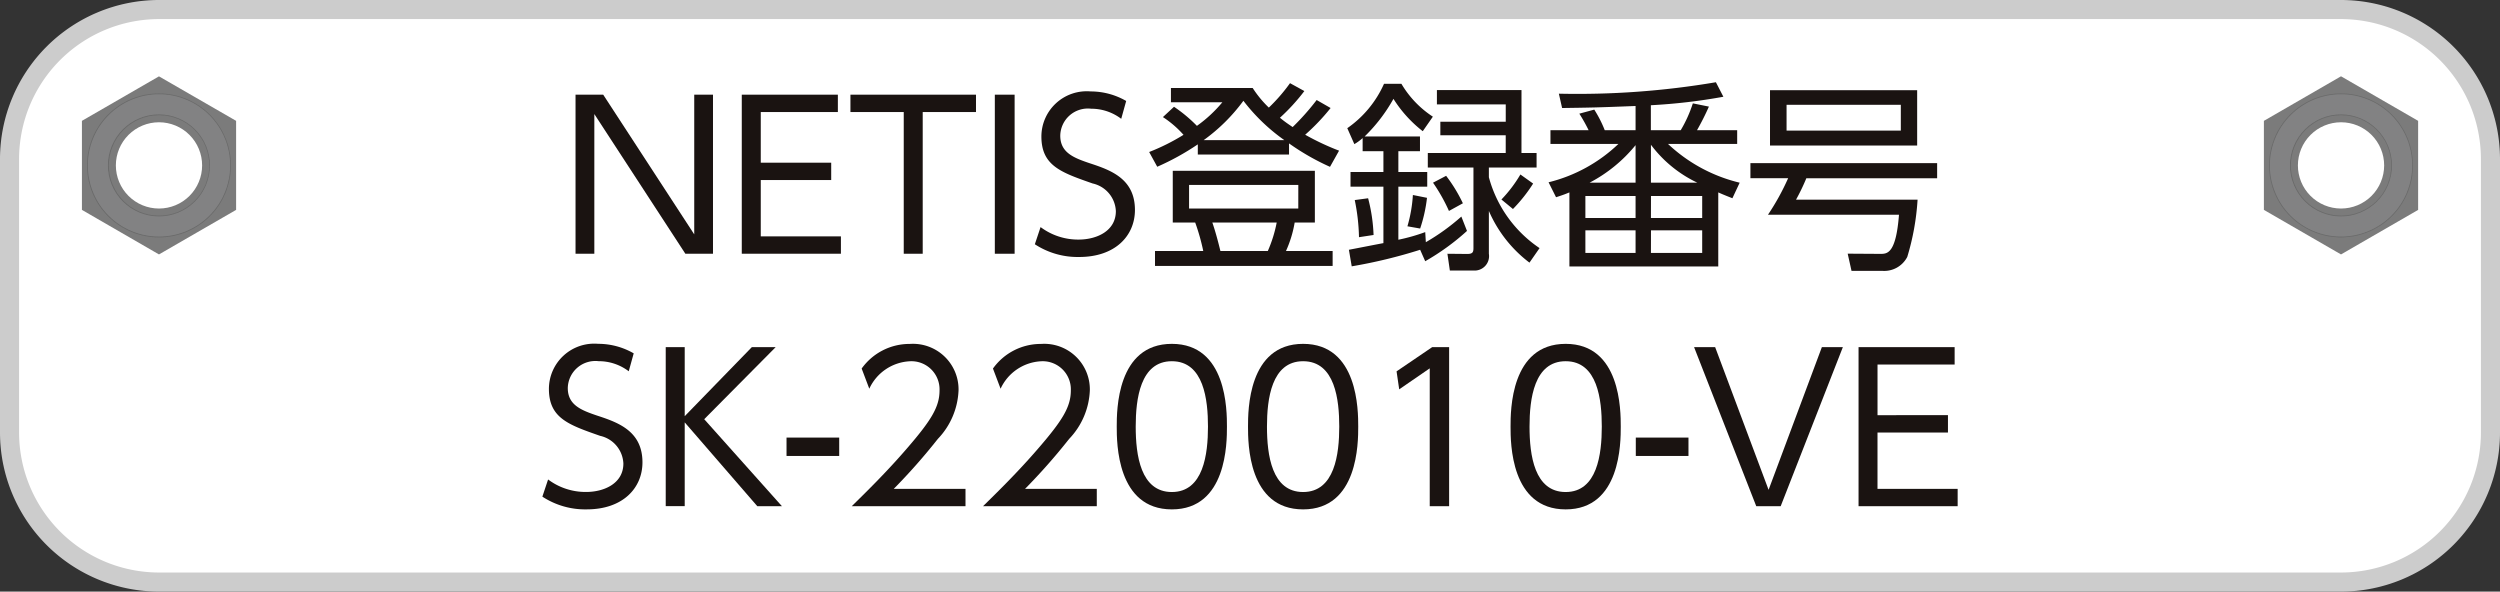 <svg xmlns="http://www.w3.org/2000/svg" xmlns:xlink="http://www.w3.org/1999/xlink" width="131" height="31" viewBox="0 0 131 31">
  <rect x="0" y="0" width="131" height="31" fill="#333333" stroke="none"/>
  <defs>
    <clipPath id="clip-path">
      <path id="路径_46012" data-name="路径 46012" d="M6.078,8.635a2.26,2.26,0,1,1,2.26,2.26,2.26,2.26,0,0,1-2.26-2.26M4.3,6.3v4.666L8.337,13.3l4.042-2.334V6.3L8.337,3.969Z" transform="translate(-4.297 -3.969)" fill="none"/>
    </clipPath>
    <radialGradient id="radial-gradient" cx="0.5" cy="0.5" r="0.468" gradientTransform="matrix(0, -1, -1.155, 0, 2.81, 2.37)" gradientUnits="objectBoundingBox">
      <stop offset="0" stop-color="#656565"/>
      <stop offset="0.462" stop-color="#656565"/>
      <stop offset="0.512" stop-color="#7a7a7a"/>
      <stop offset="0.616" stop-color="#b2b3b3"/>
      <stop offset="0.631" stop-color="#bbbcbc"/>
      <stop offset="0.767" stop-color="#c2c3c3"/>
      <stop offset="0.822" stop-color="#b6b7b7"/>
      <stop offset="0.919" stop-color="#989999"/>
      <stop offset="1" stop-color="#7b7b7b"/>
    </radialGradient>
    <clipPath id="clip-path-2">
      <path id="路径_46013" data-name="路径 46013" d="M5.725,8.758A2.652,2.652,0,1,1,8.376,11.41,2.651,2.651,0,0,1,5.725,8.758m-1.1,0a3.75,3.75,0,1,0,3.75-3.751,3.75,3.75,0,0,0-3.75,3.751" transform="translate(-4.626 -5.007)" fill="none"/>
    </clipPath>
    <radialGradient id="radial-gradient-2" cx="0.5" cy="0.5" r="0.5" gradientTransform="matrix(0, -1, -1, 0, 2.867, 2.867)" gradientUnits="objectBoundingBox">
      <stop offset="0" stop-color="#656565"/>
      <stop offset="0.039" stop-color="#656565"/>
      <stop offset="0.623" stop-color="#686768"/>
      <stop offset="0.689" stop-color="#898889"/>
      <stop offset="0.835" stop-color="#cecdce"/>
      <stop offset="0.903" stop-color="#e9e9e9"/>
      <stop offset="0.927" stop-color="#c6c7c7"/>
      <stop offset="0.959" stop-color="#a2a3a3"/>
      <stop offset="0.984" stop-color="#8c8d8d"/>
      <stop offset="1" stop-color="#848585"/>
    </radialGradient>
    <clipPath id="clip-path-3">
      <rect id="矩形_8628" data-name="矩形 8628" width="130" height="30" fill="none"/>
    </clipPath>
    <clipPath id="clip-path-4">
      <rect id="矩形_8627" data-name="矩形 8627" width="7.545" height="7.545" fill="none"/>
    </clipPath>
    <clipPath id="clip-path-5">
      <path id="路径_46014" data-name="路径 46014" d="M4.626,8.758A3.75,3.75,0,1,0,8.377,5.007,3.751,3.751,0,0,0,4.626,8.758m6.4,0A2.652,2.652,0,1,1,8.377,6.106a2.652,2.652,0,0,1,2.652,2.652" transform="translate(-4.626 -5.007)" fill="none"/>
    </clipPath>
    <linearGradient id="linear-gradient" x1="-0.238" y1="2.558" x2="-0.155" y2="2.558" gradientUnits="objectBoundingBox">
      <stop offset="0" stop-color="#828283"/>
      <stop offset="0.026" stop-color="#828283"/>
      <stop offset="0.208" stop-color="#cbcbcc"/>
      <stop offset="0.322" stop-color="#f6f6f6"/>
      <stop offset="0.406" stop-color="#dbdbdb"/>
      <stop offset="0.717" stop-color="#7b7b7b"/>
      <stop offset="0.87" stop-color="#8d8d8d"/>
      <stop offset="0.983" stop-color="#959696"/>
      <stop offset="0.984" stop-color="#929393"/>
      <stop offset="0.992" stop-color="#868687"/>
      <stop offset="1" stop-color="#828283"/>
    </linearGradient>
    <clipPath id="clip-path-6">
      <path id="路径_46015" data-name="路径 46015" d="M12.146,8.755A3.773,3.773,0,1,1,8.374,4.983a3.777,3.777,0,0,1,3.772,3.772m-7.5,0A3.729,3.729,0,1,0,8.374,5.026,3.733,3.733,0,0,0,4.645,8.755m6.4,0A2.674,2.674,0,1,1,8.374,6.081a2.677,2.677,0,0,1,2.673,2.674m-5.3,0a2.63,2.63,0,1,0,2.631-2.63,2.634,2.634,0,0,0-2.631,2.63" transform="translate(-4.601 -4.983)" fill="none"/>
    </clipPath>
    <linearGradient id="linear-gradient-2" x1="-0.538" y1="3.394" x2="-0.421" y2="3.394" gradientUnits="objectBoundingBox">
      <stop offset="0" stop-color="#737374"/>
      <stop offset="0.026" stop-color="#737374"/>
      <stop offset="0.229" stop-color="#bbbcbc"/>
      <stop offset="0.295" stop-color="#a2a3a3"/>
      <stop offset="0.374" stop-color="#8c8d8d"/>
      <stop offset="0.45" stop-color="#7f7f7f"/>
      <stop offset="0.518" stop-color="#7b7b7b"/>
      <stop offset="0.661" stop-color="#8d8d8d"/>
      <stop offset="0.767" stop-color="#959696"/>
      <stop offset="0.799" stop-color="#888989"/>
      <stop offset="0.869" stop-color="#737474"/>
      <stop offset="0.937" stop-color="#676767"/>
      <stop offset="1" stop-color="#636363"/>
    </linearGradient>
    <clipPath id="clip-path-7">
      <path id="路径_46016" data-name="路径 46016" d="M135.723,8.635a2.26,2.26,0,1,1,2.26,2.26,2.259,2.259,0,0,1-2.26-2.26M133.941,6.3v4.666l4.041,2.334,4.041-2.334V6.3l-4.041-2.334Z" transform="translate(-133.941 -3.969)" fill="none"/>
    </clipPath>
    <radialGradient id="radial-gradient-3" r="0.468" gradientTransform="matrix(0, -1, -1.155, 0, -11.337, -11.777)" xlink:href="#radial-gradient"/>
    <clipPath id="clip-path-8">
      <path id="路径_46017" data-name="路径 46017" d="M135.369,8.758a2.652,2.652,0,1,1,2.652,2.652,2.652,2.652,0,0,1-2.652-2.652m-1.1,0a3.751,3.751,0,1,0,3.751-3.751,3.751,3.751,0,0,0-3.751,3.751" transform="translate(-134.27 -5.007)" fill="none"/>
    </clipPath>
    <radialGradient id="radial-gradient-4" cx="0.5" r="0.5" gradientTransform="matrix(0, -1, -1, 0, -12.375, -12.375)" xlink:href="#radial-gradient-2"/>
    <clipPath id="clip-path-10">
      <rect id="矩形_8633" data-name="矩形 8633" width="7.544" height="7.545" fill="none"/>
    </clipPath>
    <clipPath id="clip-path-11">
      <path id="路径_46018" data-name="路径 46018" d="M134.27,8.758a3.751,3.751,0,1,0,3.751-3.751,3.751,3.751,0,0,0-3.751,3.751m6.4,0a2.652,2.652,0,1,1-2.652-2.652,2.652,2.652,0,0,1,2.652,2.652" transform="translate(-134.27 -5.007)" fill="none"/>
    </clipPath>
    <linearGradient id="linear-gradient-3" x1="-11.015" y1="2.558" x2="-10.932" y2="2.558" xlink:href="#linear-gradient"/>
    <clipPath id="clip-path-12">
      <path id="路径_46019" data-name="路径 46019" d="M141.79,8.755a3.772,3.772,0,1,1-3.772-3.772,3.776,3.776,0,0,1,3.772,3.772m-7.5,0a3.729,3.729,0,1,0,3.729-3.729,3.733,3.733,0,0,0-3.729,3.729m6.4,0a2.674,2.674,0,1,1-2.674-2.674,2.677,2.677,0,0,1,2.674,2.674m-5.3,0a2.63,2.63,0,1,0,2.63-2.63,2.633,2.633,0,0,0-2.63,2.63" transform="translate(-134.246 -4.983)" fill="none"/>
    </clipPath>
    <linearGradient id="linear-gradient-4" x1="-15.694" y1="3.394" x2="-15.577" y2="3.394" xlink:href="#linear-gradient-2"/>
  </defs>
  <g id="组_15116" data-name="组 15116" transform="translate(-1082.098 -798.474)">
    <path id="矩形_8621" data-name="矩形 8621" d="M7.838,0H122.161A7.839,7.839,0,0,1,130,7.839V22.162A7.838,7.838,0,0,1,122.162,30H7.838A7.838,7.838,0,0,1,0,22.162V7.838A7.838,7.838,0,0,1,7.838,0Z" transform="translate(1082.598 798.974)" fill="#fff" stroke="#ccc" stroke-width="1"/>
    <g id="组_15073" data-name="组 15073" transform="translate(1086.388 802.475)">
      <g id="组_15072" data-name="组 15072" transform="translate(0 0)" clip-path="url(#clip-path)">
        <rect id="矩形_8623" data-name="矩形 8623" width="8.082" height="9.334" transform="translate(0 0)" fill="url(#radial-gradient)"/>
      </g>
    </g>
    <g id="组_15075" data-name="组 15075" transform="translate(1086.678 803.39)">
      <g id="组_15074" data-name="组 15074" transform="translate(0 0)" clip-path="url(#clip-path-2)">
        <rect id="矩形_8624" data-name="矩形 8624" width="7.501" height="7.502" transform="translate(0 0)" fill="url(#radial-gradient-2)"/>
      </g>
    </g>
    <g id="组_15084" data-name="组 15084" transform="translate(1082.598 798.974)">
      <g id="组_15083" data-name="组 15083" transform="translate(0 0)" clip-path="url(#clip-path-3)">
        <g id="组_15082" data-name="组 15082" transform="translate(4.058 4.394)" opacity="0.77">
          <g id="组_15081" data-name="组 15081">
            <g id="组_15080" data-name="组 15080" clip-path="url(#clip-path-4)">
              <g id="组_15077" data-name="组 15077" transform="translate(0.022 0.022)">
                <g id="组_15076" data-name="组 15076" clip-path="url(#clip-path-5)">
                  <rect id="矩形_8625" data-name="矩形 8625" width="10.609" height="10.609" transform="translate(-3.751 3.751) rotate(-45)" fill="url(#linear-gradient)"/>
                </g>
              </g>
              <g id="组_15079" data-name="组 15079" transform="translate(0 0.001)">
                <g id="组_15078" data-name="组 15078" clip-path="url(#clip-path-6)">
                  <rect id="矩形_8626" data-name="矩形 8626" width="7.545" height="7.545" transform="translate(0 0)" fill="url(#linear-gradient-2)"/>
                </g>
              </g>
            </g>
          </g>
        </g>
      </g>
    </g>
    <g id="组_15086" data-name="组 15086" transform="translate(1200.726 802.475)">
      <g id="组_15085" data-name="组 15085" transform="translate(0 0)" clip-path="url(#clip-path-7)">
        <rect id="矩形_8629" data-name="矩形 8629" width="8.082" height="9.334" transform="translate(0 0)" fill="url(#radial-gradient-3)"/>
      </g>
    </g>
    <g id="组_15088" data-name="组 15088" transform="translate(1201.016 803.39)">
      <g id="组_15087" data-name="组 15087" transform="translate(0 0)" clip-path="url(#clip-path-8)">
        <rect id="矩形_8630" data-name="矩形 8630" width="7.502" height="7.502" transform="translate(0 0)" fill="url(#radial-gradient-4)"/>
      </g>
    </g>
    <g id="组_15097" data-name="组 15097" transform="translate(1082.598 798.974)">
      <g id="组_15096" data-name="组 15096" transform="translate(0 0)" clip-path="url(#clip-path-3)">
        <g id="组_15095" data-name="组 15095" transform="translate(118.397 4.394)" opacity="0.77">
          <g id="组_15094" data-name="组 15094">
            <g id="组_15093" data-name="组 15093" clip-path="url(#clip-path-10)">
              <g id="组_15090" data-name="组 15090" transform="translate(0.021 0.022)">
                <g id="组_15089" data-name="组 15089" clip-path="url(#clip-path-11)">
                  <rect id="矩形_8631" data-name="矩形 8631" width="10.609" height="10.609" transform="translate(-3.751 3.751) rotate(-45)" fill="url(#linear-gradient-3)"/>
                </g>
              </g>
              <g id="组_15092" data-name="组 15092" transform="translate(0 0.001)">
                <g id="组_15091" data-name="组 15091" clip-path="url(#clip-path-12)">
                  <rect id="矩形_8632" data-name="矩形 8632" width="7.544" height="7.545" transform="translate(0 0)" fill="url(#linear-gradient-4)"/>
                </g>
              </g>
            </g>
          </g>
        </g>
        <path id="路径_46020" data-name="路径 46020" d="M35.078,5.058l4.77,7.32V5.058h.983v8.335H39.383l-4.77-7.32v7.32h-.985V5.058Z" transform="translate(-3.97 -0.597)" fill="#1a1311"/>
        <path id="路径_46021" data-name="路径 46021" d="M48.191,8.622v.909H44.5v2.952h4.2v.909H43.505V5.058H48.54v.91H44.5V8.622Z" transform="translate(-5.136 -0.597)" fill="#1a1311"/>
        <path id="路径_46022" data-name="路径 46022" d="M53.748,13.393h-.994V5.968H49.961v-.91h6.579v.91H53.748Z" transform="translate(-5.898 -0.597)" fill="#1a1311"/>
        <rect id="矩形_8634" data-name="矩形 8634" width="1.037" height="8.335" transform="translate(51.629 4.461)" fill="#1a1311"/>
        <path id="路径_46023" data-name="路径 46023" d="M65.444,6.3a2.594,2.594,0,0,0-1.576-.529A1.447,1.447,0,0,0,62.25,7.182c0,.889.7,1.163,1.555,1.45,1.1.36,2.358.815,2.358,2.443,0,1.354-1.035,2.465-2.918,2.465a4.09,4.09,0,0,1-2.327-.667l.3-.9a3.277,3.277,0,0,0,1.988.655c.963,0,1.957-.455,1.957-1.491a1.553,1.553,0,0,0-1.216-1.449c-1.661-.581-2.686-.931-2.686-2.464a2.375,2.375,0,0,1,2.581-2.359,3.719,3.719,0,0,1,1.862.5Z" transform="translate(-7.192 -0.574)" fill="#1a1311"/>
        <path id="路径_46024" data-name="路径 46024" d="M77.217,5.676a10.9,10.9,0,0,1-1.333,1.4,13.271,13.271,0,0,0,1.776.835l-.475.847a12.539,12.539,0,0,1-2.147-1.228v.583H70.258V7.58a13.273,13.273,0,0,1-2.126,1.174l-.423-.773a10.969,10.969,0,0,0,1.8-.9,5.328,5.328,0,0,0-1.079-.93l.581-.54a7.585,7.585,0,0,1,1.2,1,6.96,6.96,0,0,0,1.334-1.237H68.85V4.628h4.284a5.654,5.654,0,0,0,.846,1.026,9.1,9.1,0,0,0,1.11-1.28l.751.413a10.23,10.23,0,0,1-1.28,1.4c.274.222.391.3.667.487a12.769,12.769,0,0,0,1.258-1.417Zm-.825,6H75.334a6.032,6.032,0,0,1-.455,1.491h2.444v.783H68.015v-.783h2.528a10.952,10.952,0,0,0-.422-1.491H68.946V8.965h7.446Zm-.867-1.968H69.8v1.237h5.723Zm-.731-2.348a9.841,9.841,0,0,1-2.147-2.063,9.348,9.348,0,0,1-2.083,2.063Zm-.867,5.807a6.928,6.928,0,0,0,.465-1.491H71.019c.18.508.359,1.227.423,1.491Z" transform="translate(-7.993 -0.516)" fill="#1a1311"/>
        <path id="路径_46025" data-name="路径 46025" d="M85.753,12.121a12.269,12.269,0,0,1-2.189,1.587l-.265-.6a26.593,26.593,0,0,1-3.586.868l-.148-.868c.063-.01,1.629-.317,1.809-.348V9.8H79.65V9.032h1.724V7.943H80.285V7.255a2.48,2.48,0,0,1-.434.317l-.37-.835A5.6,5.6,0,0,0,81.406,4.41h.91a5.243,5.243,0,0,0,1.649,1.724l-.529.761A6.577,6.577,0,0,1,81.9,5.2,8.578,8.578,0,0,1,80.39,7.171h2.9v.772H82.157V9.032H83.67V9.8H82.157v2.782a9.75,9.75,0,0,0,1.408-.4l.032.529a11.266,11.266,0,0,0,1.861-1.343Zm-5.659.328a10.623,10.623,0,0,0-.222-1.946l.7-.094a8.791,8.791,0,0,1,.286,1.924Zm2.538-.571a7.4,7.4,0,0,0,.286-1.64l.74.148a7.808,7.808,0,0,1-.359,1.609Zm5.976-3.84H89.4V8.8H86.9v.508a6.518,6.518,0,0,0,2.656,3.713l-.529.761A6.756,6.756,0,0,1,86.9,11.074v2.243a.758.758,0,0,1-.814.878H84.855l-.127-.878,1.036.01c.275,0,.328-.084.328-.3V8.8H83.7V8.038h4.083v-.93H84.357V6.4h3.427V5.489H84.177V4.738h4.432Zm-3.8,3.036a9.054,9.054,0,0,0-.835-1.481l.687-.36a8,8,0,0,1,.878,1.439Zm2.75-.6a7.011,7.011,0,0,0,.994-1.311l.667.476a8.074,8.074,0,0,1-1.057,1.333Z" transform="translate(-9.383 -0.52)" fill="#1a1311"/>
        <path id="路径_46026" data-name="路径 46026" d="M99.843,5.595a13.772,13.772,0,0,1-.624,1.237h2.105v.72H97.7a8.3,8.3,0,0,0,3.755,2.03l-.381.815c-.539-.212-.593-.243-.741-.306v3.881h-7.8V10.091c-.18.073-.274.116-.7.253l-.392-.783A8.1,8.1,0,0,0,95.1,7.552H91.54v-.72h2a8.971,8.971,0,0,0-.487-.867l.783-.212a6.337,6.337,0,0,1,.549,1.079H96V5.563c-2.148.085-2.39.085-3.85.106l-.17-.751a43.3,43.3,0,0,0,8.229-.6l.392.761a29.9,29.9,0,0,1-3.8.444V6.832h1.565a6.847,6.847,0,0,0,.635-1.407ZM93.37,11.433H96V10.28H93.37Zm0,1.83H96V12.078H93.37ZM96,9.582V7.615a7.71,7.71,0,0,1-2.411,1.967Zm3.237,0a6.522,6.522,0,0,1-2.432-1.988V9.582Zm-2.432,1.851h2.686V10.28H96.808Zm0,1.83h2.686V12.078H96.808Z" transform="translate(-10.796 -0.509)" fill="#1a1311"/>
        <path id="路径_46027" data-name="路径 46027" d="M112.192,10.528a12.978,12.978,0,0,1-.54,3,1.361,1.361,0,0,1-1.322.73h-1.6l-.2-.9,1.715.011c.359,0,.814-.011.973-2.051h-6.865a12.51,12.51,0,0,0,1.057-1.915h-1.977V8.613h9.784v.794h-6.854a10.741,10.741,0,0,1-.54,1.121Zm-.022-2.835h-7.711v-2.9h7.711Zm-.856-2.136h-5.987V6.91h5.987Z" transform="translate(-12.211 -0.566)" fill="#1a1311"/>
        <path id="路径_46028" data-name="路径 46028" d="M36.183,21.3a2.594,2.594,0,0,0-1.576-.529,1.447,1.447,0,0,0-1.618,1.407c0,.889.7,1.163,1.555,1.45,1.1.36,2.358.815,2.358,2.443,0,1.354-1.035,2.465-2.918,2.465a4.09,4.09,0,0,1-2.327-.667l.3-.9a3.277,3.277,0,0,0,1.988.655c.963,0,1.957-.455,1.957-1.491a1.553,1.553,0,0,0-1.216-1.449c-1.661-.581-2.686-.931-2.686-2.464a2.375,2.375,0,0,1,2.581-2.359,3.719,3.719,0,0,1,1.862.5Z" transform="translate(-3.737 -2.345)" fill="#1a1311"/>
        <path id="路径_46029" data-name="路径 46029" d="M39.982,23.676,43.5,20.057h1.249l-3.745,3.777,4.072,4.559h-1.29L39.982,24v4.39h-.995V20.057h.995Z" transform="translate(-4.603 -2.368)" fill="#1a1311"/>
        <rect id="矩形_8635" data-name="矩形 8635" width="2.76" height="0.963" transform="translate(40.714 22.429)" fill="#1a1311"/>
        <path id="路径_46030" data-name="路径 46030" d="M56,27.461v.909H50.039c.666-.655,1.8-1.756,2.909-3.046,1.27-1.47,1.692-2.169,1.692-3.025a1.475,1.475,0,0,0-1.565-1.523,2.47,2.47,0,0,0-2.116,1.438l-.4-1.057a3.08,3.08,0,0,1,2.518-1.29,2.39,2.39,0,0,1,2.559,2.422,3.9,3.9,0,0,1-1.089,2.559,31.6,31.6,0,0,1-2.306,2.613Z" transform="translate(-5.908 -2.345)" fill="#1a1311"/>
        <path id="路径_46031" data-name="路径 46031" d="M63.8,27.461v.909H57.839c.666-.655,1.8-1.756,2.909-3.046,1.27-1.47,1.692-2.169,1.692-3.025a1.475,1.475,0,0,0-1.565-1.523,2.471,2.471,0,0,0-2.116,1.438l-.4-1.057a3.08,3.08,0,0,1,2.518-1.29,2.39,2.39,0,0,1,2.559,2.422,3.9,3.9,0,0,1-1.089,2.559,31.6,31.6,0,0,1-2.306,2.613Z" transform="translate(-6.828 -2.345)" fill="#1a1311"/>
        <path id="路径_46032" data-name="路径 46032" d="M65.783,24.2c0-.835,0-4.337,2.888-4.337s2.887,3.5,2.887,4.337,0,4.337-2.887,4.337-2.888-3.491-2.888-4.337m4.781,0c0-1.386-.211-3.427-1.893-3.427-1.661,0-1.894,1.989-1.894,3.427,0,1.491.254,3.427,1.894,3.427,1.66,0,1.893-2,1.893-3.427" transform="translate(-7.766 -2.345)" fill="#1a1311"/>
        <path id="路径_46033" data-name="路径 46033" d="M73.583,24.2c0-.835,0-4.337,2.887-4.337s2.888,3.5,2.888,4.337,0,4.337-2.888,4.337-2.887-3.491-2.887-4.337m4.781,0c0-1.386-.211-3.427-1.894-3.427-1.66,0-1.894,1.989-1.894,3.427,0,1.491.254,3.427,1.894,3.427,1.661,0,1.894-2,1.894-3.427" transform="translate(-8.687 -2.345)" fill="#1a1311"/>
        <path id="路径_46034" data-name="路径 46034" d="M84.276,20.058h.888v8.335H84.148V21.169l-1.6,1.1-.138-.942Z" transform="translate(-9.73 -2.368)" fill="#1a1311"/>
        <path id="路径_46035" data-name="路径 46035" d="M89.182,24.2c0-.835,0-4.337,2.888-4.337s2.887,3.5,2.887,4.337,0,4.337-2.887,4.337-2.888-3.491-2.888-4.337m4.781,0c0-1.386-.211-3.427-1.893-3.427-1.661,0-1.894,1.989-1.894,3.427,0,1.491.254,3.427,1.894,3.427,1.66,0,1.893-2,1.893-3.427" transform="translate(-10.529 -2.345)" fill="#1a1311"/>
        <rect id="矩形_8636" data-name="矩形 8636" width="2.76" height="0.963" transform="translate(85.216 22.429)" fill="#1a1311"/>
        <path id="路径_46036" data-name="路径 46036" d="M101.19,20.058l2.8,7.478,2.792-7.478h1.1l-3.258,8.335h-1.28l-3.258-8.335Z" transform="translate(-11.816 -2.368)" fill="#1a1311"/>
        <path id="路径_46037" data-name="路径 46037" d="M114.543,23.622v.909h-3.692v2.952h4.2v.909h-5.193V20.058h5.035v.91h-4.041v2.655Z" transform="translate(-12.97 -2.368)" fill="#1a1311"/>
      </g>
    </g>
  </g>
</svg>
